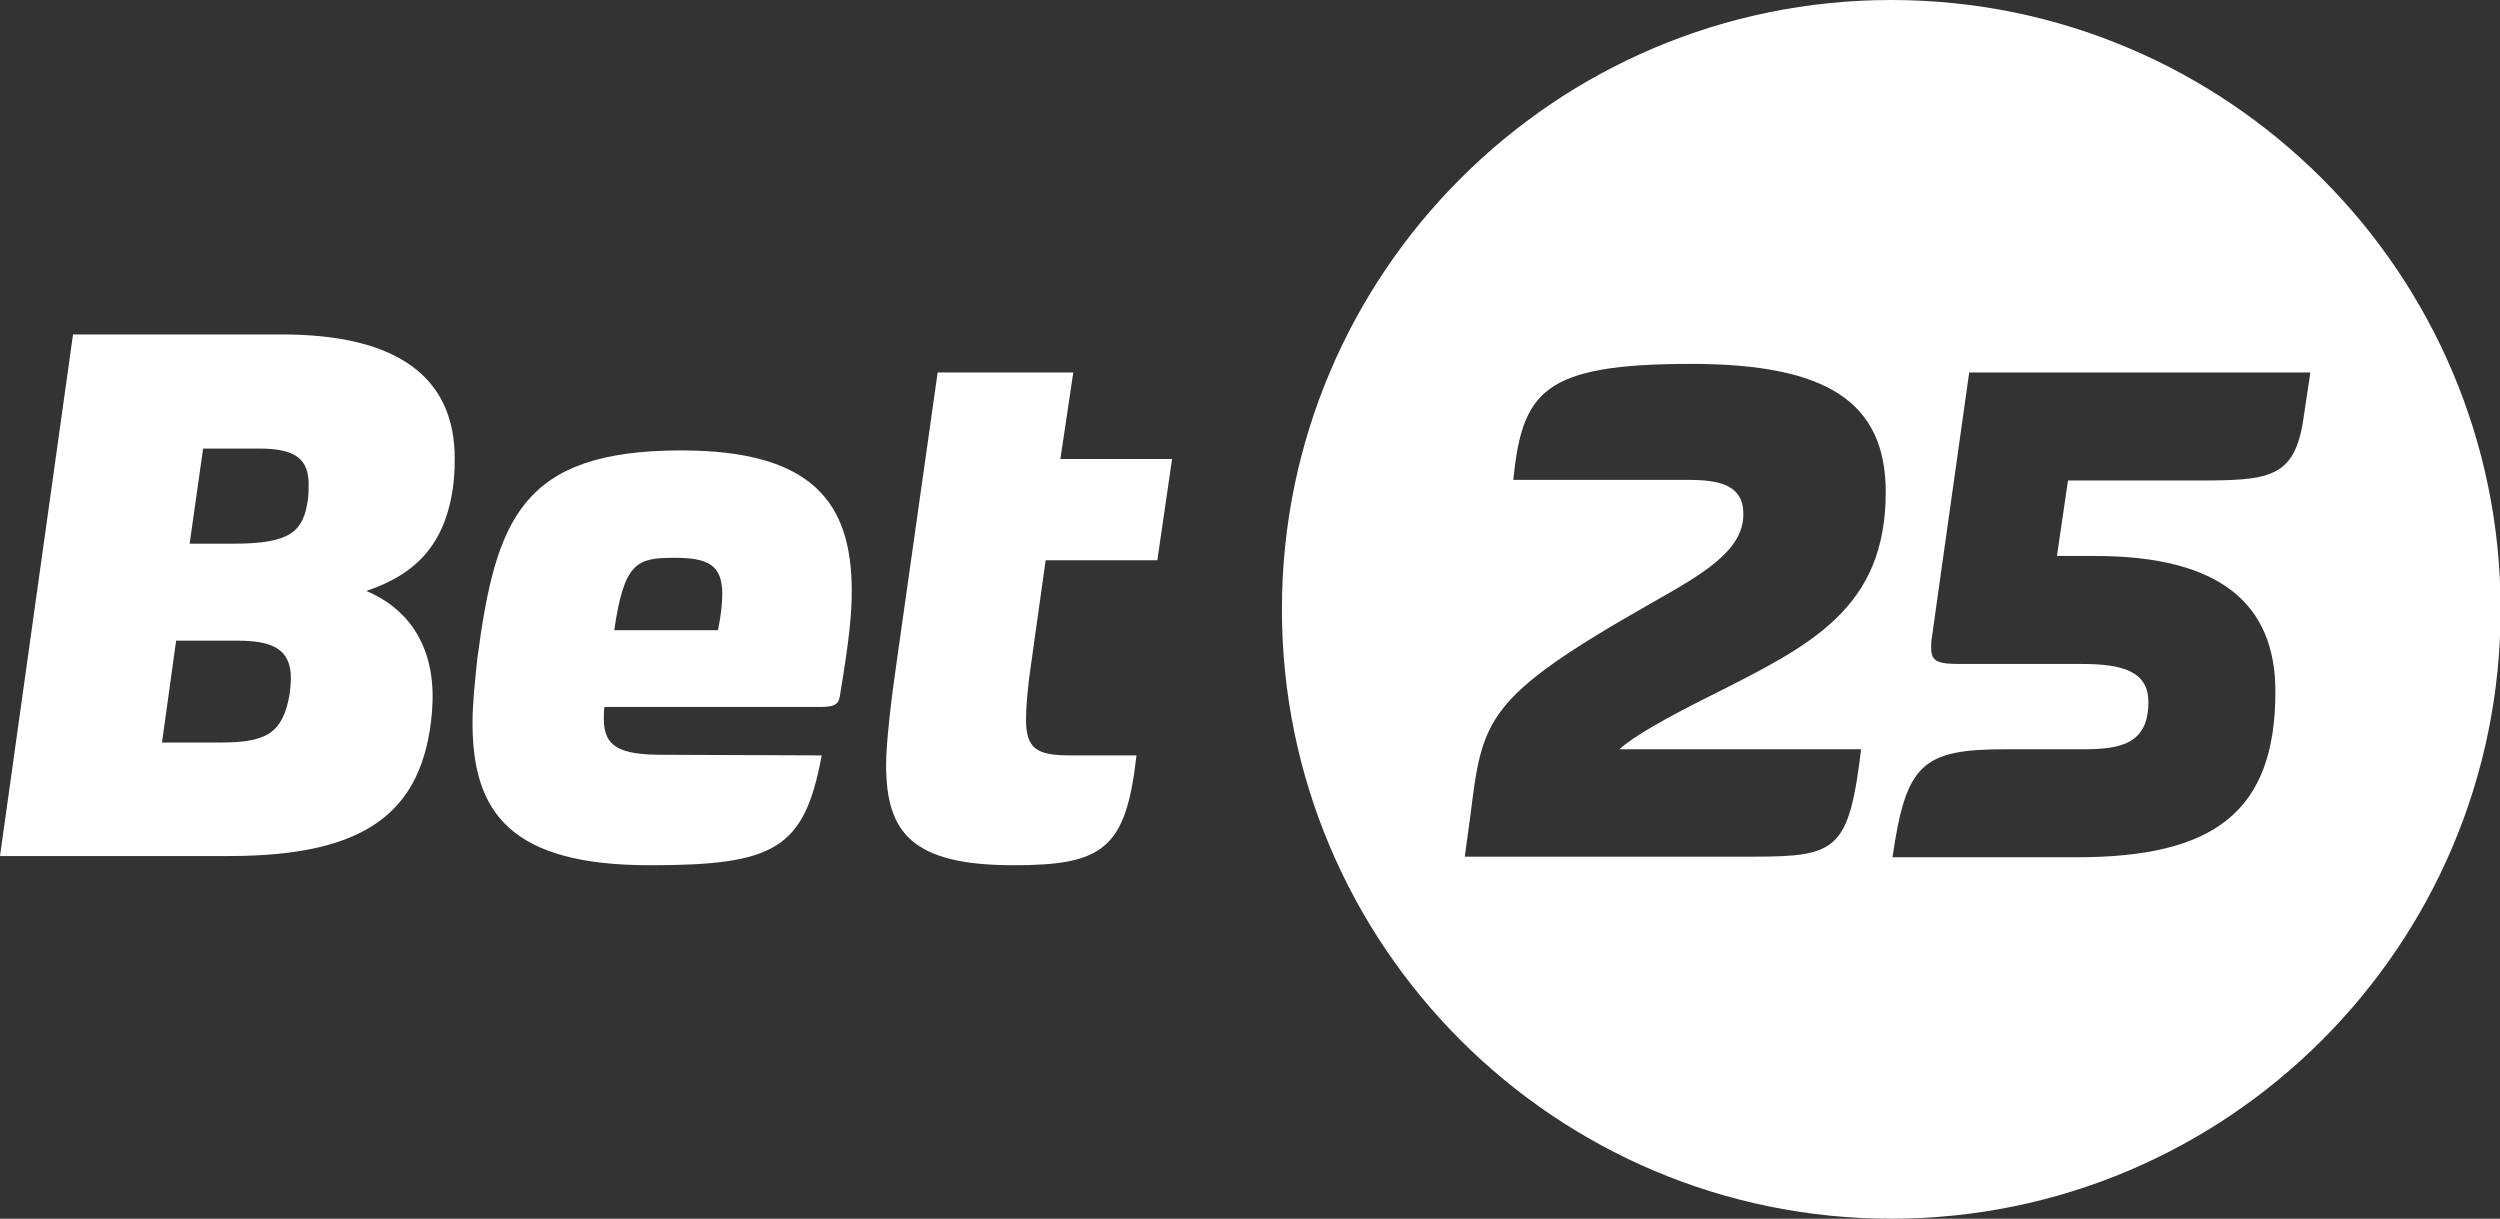<?xml version="1.0" encoding="UTF-8"?>
<svg xmlns="http://www.w3.org/2000/svg" xmlns:xlink="http://www.w3.org/1999/xlink" version="1.1" id="Lag_1" x="0px" y="0px" viewBox="0 0 407.4 198.6" style="enable-background:new 0 0 407.4 198.6;" xml:space="preserve">
  <rect x="0" y="0" width="407.4" height="198.6" fill="#333333" stroke="none"/>
  <style type="text/css"> .st0{fill:#FFFFFF;}</style>
  <g> <g>  <path class="st0" d="M11.9,54.5h34c19.2,0,28.2,7.2,28.2,20.2c0,0.8,0,2.2-0.2,4.1c-1.2,9.7-5.9,14.7-14.2,17.5   c6.2,2.6,10.8,8.1,10.8,17.2c0,0.2,0,1.1-0.1,2.5c-1.4,16.5-10.9,23.5-33.1,23.5H0L11.9,54.5L11.9,54.5z M36,121   c7.4,0,10.1-1.5,11.2-7.9c0.1-0.7,0.2-1.9,0.2-2.6c0-4.8-3.1-6.1-8.8-6.1h-9.9L26.4,121H36L36,121z M38,88.6   c9.3,0,11.5-1.9,12.2-7.4c0.1-0.8,0.1-1.8,0.1-2.2c0-4.1-2-5.9-8-5.9h-9.2l-2.2,15.5H38z"></path>  <path class="st0" d="M133.9,123.1c-2.8,15.3-7.7,17.9-28,17.9c-22.6,0-28.9-8.5-28.9-23.2c0-3.2,0.4-6.7,0.8-10.6   C80.8,84.6,85,73.4,111,73.4c21.4,0,27.8,8.5,27.8,22.9c0,3.8-0.4,7.9-1.9,16.9c-0.2,1.4-0.6,2-3.1,2H98.5c-0.1,0.7-0.1,1.4-0.1,2   c0,4.5,2.6,5.8,9.5,5.8L133.9,123.1L133.9,123.1z M117,102.7c0.5-2.4,0.7-4.4,0.7-5.9c0-4.8-2.4-5.9-7.8-5.9   c-6.1,0-8.2,0.7-9.8,11.8H117L117,102.7z"></path>  <path class="st0" d="M152.8,60.7h22.1l-2.1,14.1H191l-2.4,16.5h-18.2l-2.4,17.1c-0.5,3.3-0.8,6.7-0.8,8.8c0,4.8,1.7,5.9,7.2,5.9   h10.8c-1.7,15.2-5.4,17.9-20,17.9c-16.6,0-20.8-5.3-20.8-16.4c0-3.4,0.8-10.5,1.8-17.3L152.8,60.7L152.8,60.7z"></path> </g> <path class="st0" d="M308.2,0c-54.8,0-99.3,44.5-99.3,99.3s44.5,99.3,99.3,99.3s99.3-44.5,99.3-99.3S363,0,308.2,0L308.2,0z   M303.3,122c-2,16.5-3.9,17.6-17.5,17.6h-47.1l0.9-6.6c2-15.8,2.2-19.2,29.3-34.6c8.5-4.8,15.2-8.6,15.2-14.6  c0-4.8-3.9-5.6-9.1-5.6h-28.4c1.5-14.4,4.8-18.9,29-18.9c22.1,0,31.7,6.2,31.7,20.9c0,19-12.3,25-28.2,33  c-7.8,3.9-12.9,6.8-15.2,8.9H303.3L303.3,122z M375.4,68c-1.4,10.1-5.7,10.3-17.6,10.3H337l-1.8,12.3h6.2  c20.5,0,29.4,7.9,29.4,22.1c0,19.7-10.1,27-32.4,27h-30c2.2-15.2,4.8-17.6,18.4-17.6h12.8c6,0,10.5-0.9,10.5-7.7  c0-5.1-4.4-6.2-10.9-6.2h-19.6c-3.7,0-4.9-0.3-4.9-2.6c0-0.4,0-1,0.1-1.6l6.1-43.3h55.6L375.4,68L375.4,68z"></path></g>
</svg>
